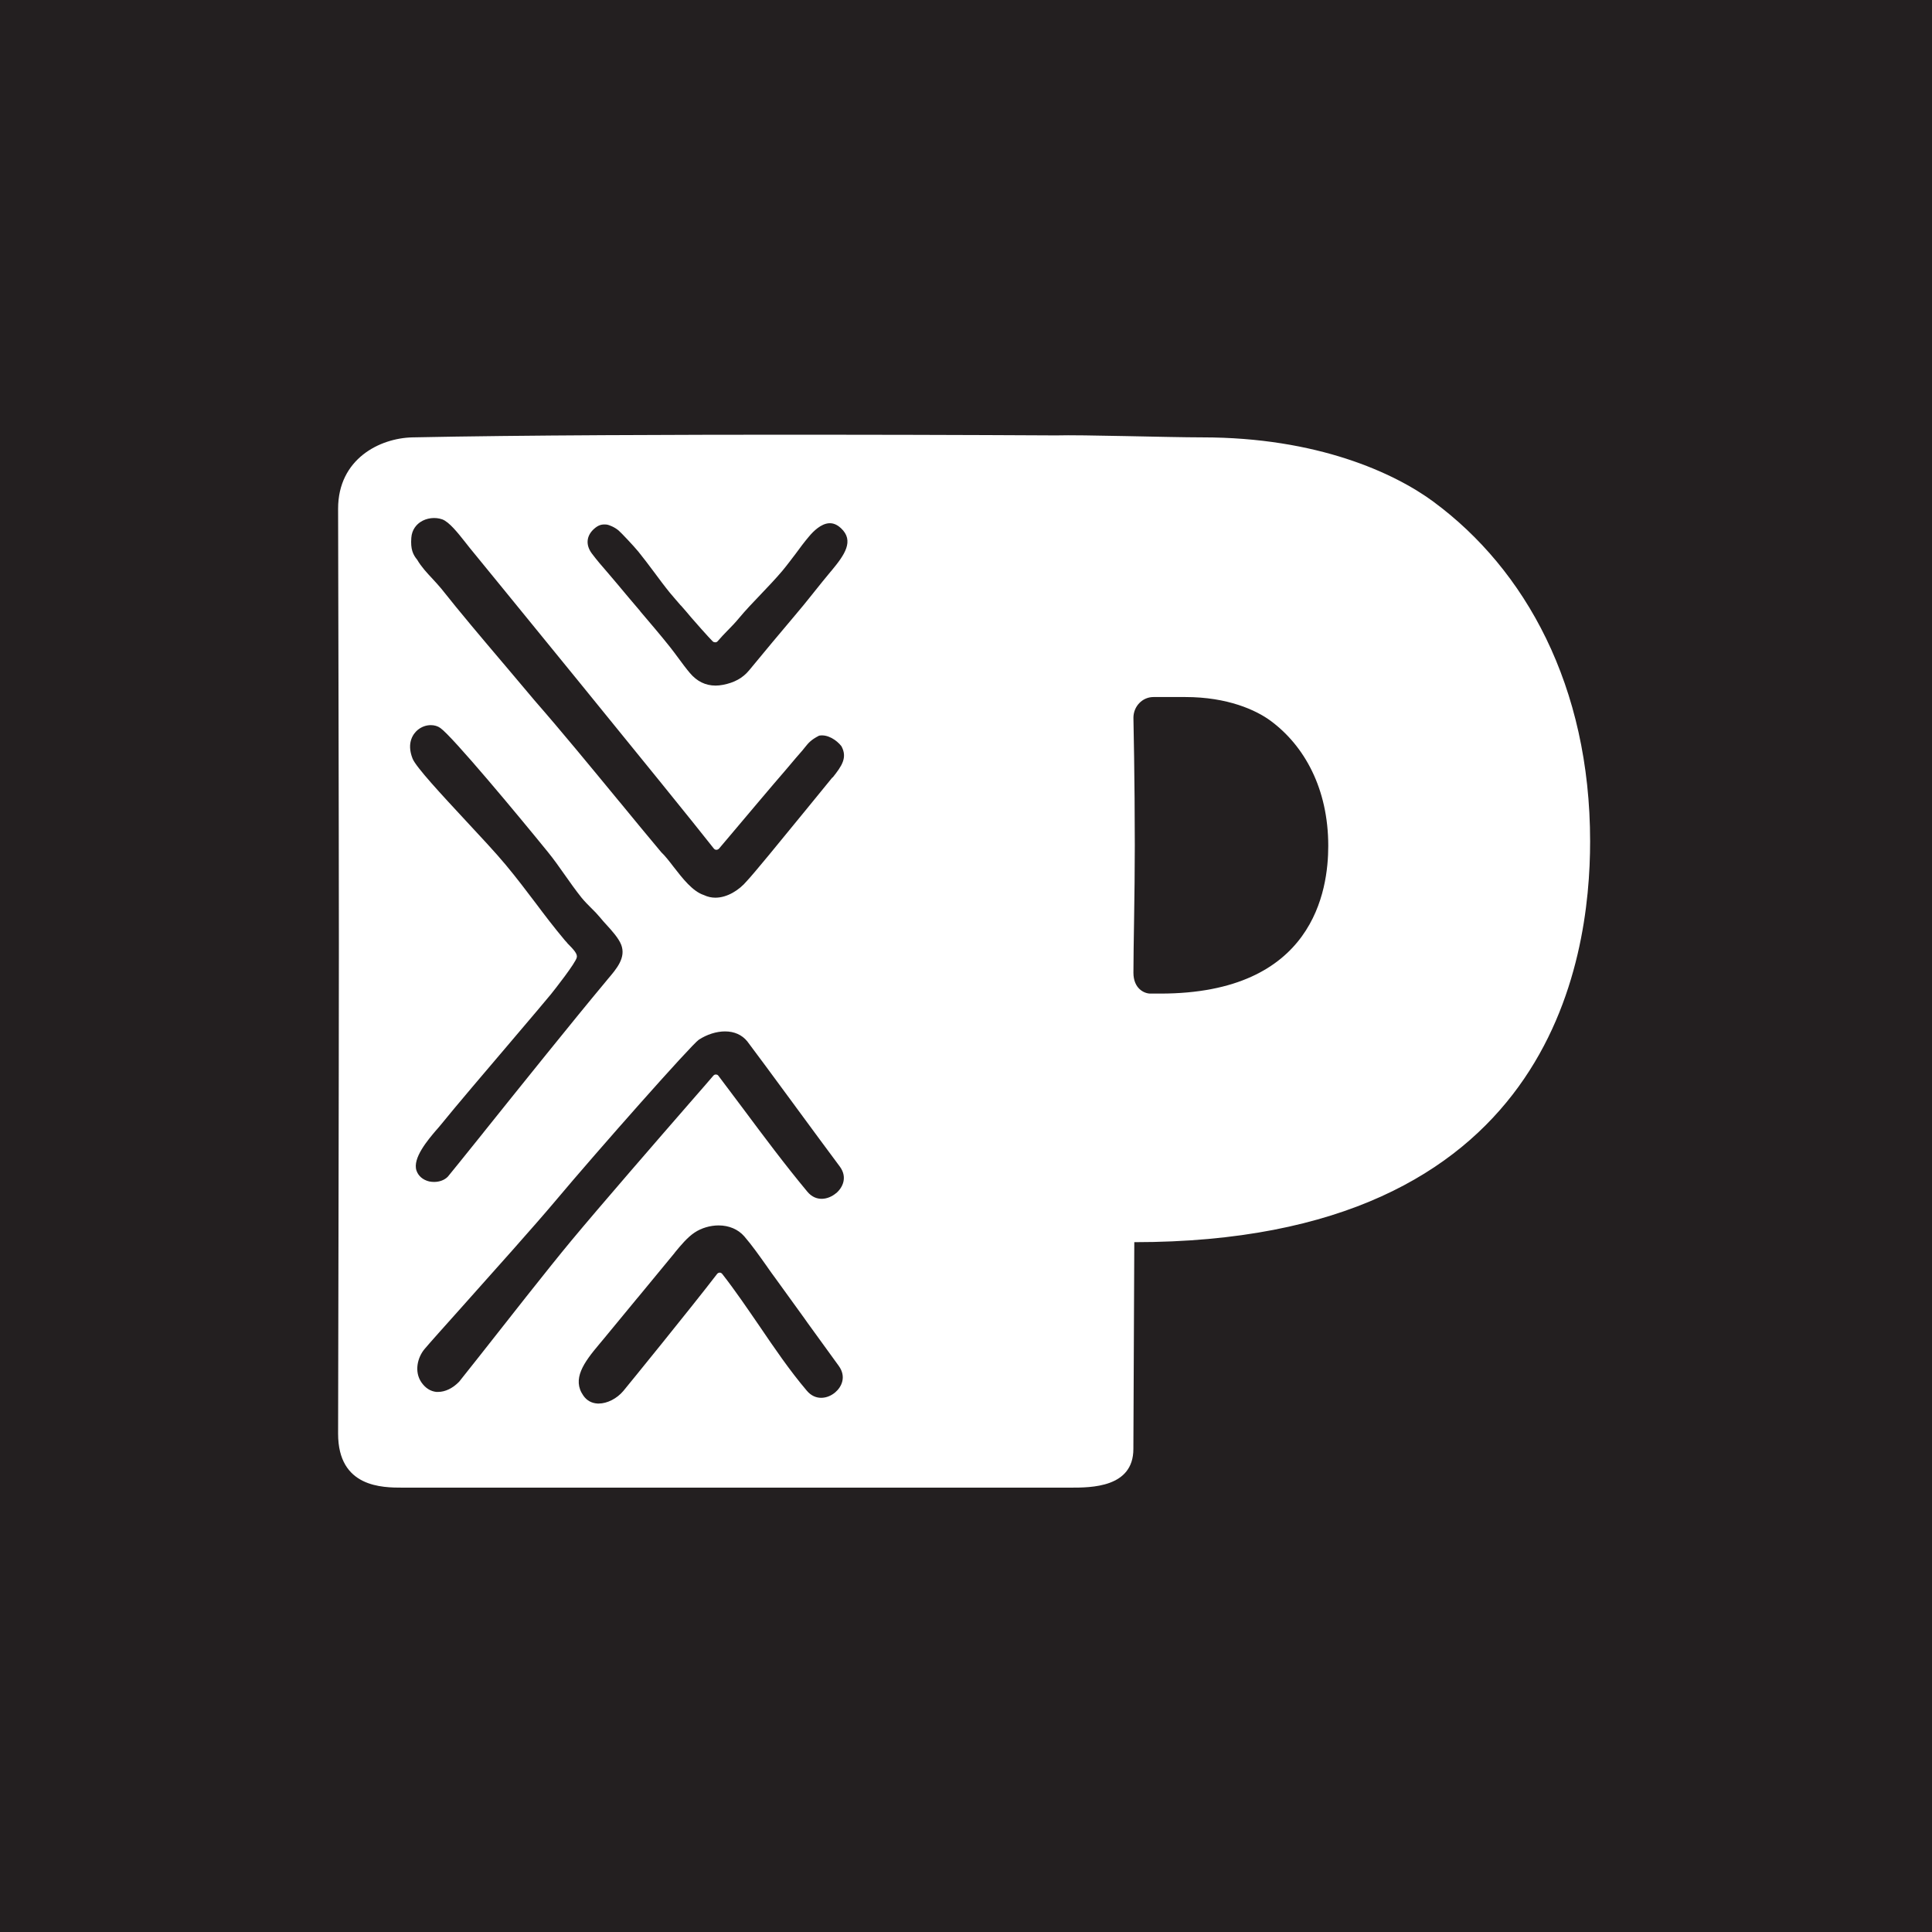 <svg width="200" height="200" viewBox="0 0 200 200" fill="none" xmlns="http://www.w3.org/2000/svg">
<path d="M0 0H200V200H0V0Z" fill="#231F20"/>
<path fill-rule="evenodd" clip-rule="evenodd" d="M120.113 102.856H119.085C118.445 102.856 117.332 102.335 117.332 100.695C117.332 97.932 117.474 92.639 117.474 87.511C117.474 80.763 117.332 74.308 117.332 74.308C117.332 73.123 118.256 72.157 119.403 72.157H122.71C127.085 72.157 130.027 73.507 131.539 74.621C135.027 77.199 137.501 81.635 137.501 87.568C137.501 92.141 136.018 102.856 120.109 102.856H120.113ZM86.087 59.067L85.973 59.195C85.414 59.859 84.874 60.541 84.267 61.295L84.201 61.38C83.537 62.214 82.846 63.067 82.139 63.892C80.718 65.569 79.22 67.365 77.552 69.389C76.888 70.195 75.998 70.678 74.827 70.896C74.571 70.943 74.32 70.972 74.078 70.972C73.036 70.972 72.149 70.536 71.424 69.678C71.022 69.204 70.647 68.697 70.278 68.195C69.974 67.778 69.661 67.365 69.358 66.977C68.363 65.726 67.301 64.489 66.287 63.294L66.259 63.247C65.482 62.337 64.685 61.399 63.889 60.437C63.557 60.034 63.216 59.641 62.875 59.243C62.335 58.627 61.785 57.987 61.283 57.319C60.6 56.418 60.69 55.451 61.52 54.726C61.956 54.347 62.311 54.243 62.847 54.309C63.022 54.338 63.605 54.546 64.046 54.925C64.32 55.162 65.576 56.489 66.083 57.105C66.605 57.75 67.173 58.503 67.714 59.228C68.249 59.949 68.804 60.698 69.325 61.337C69.704 61.797 70.112 62.252 70.462 62.664L70.5 62.693C70.851 63.091 71.211 63.508 71.557 63.925C71.851 64.275 73.405 66.029 73.784 66.399C73.865 66.47 73.955 66.493 74.05 66.493C74.145 66.493 74.239 66.446 74.296 66.375C74.628 65.982 74.983 65.617 75.329 65.261L75.377 65.214C75.737 64.844 76.116 64.456 76.467 64.029C77.201 63.148 77.993 62.323 78.751 61.532C79.495 60.75 80.258 59.953 80.978 59.105C81.481 58.499 81.954 57.864 82.381 57.304C82.808 56.717 83.253 56.12 83.736 55.551C84.234 54.949 85.002 54.224 85.807 54.167C86.224 54.139 86.613 54.286 86.992 54.622L87.025 54.651L87.063 54.684C88.452 55.982 87.442 57.432 86.087 59.063V59.067ZM86.182 80.469L86.063 80.611L83.305 83.99L83.149 84.18C80.751 87.118 78.031 90.445 77.296 91.222C76.519 92.141 75.287 92.928 74.055 92.928C73.661 92.928 73.258 92.843 72.87 92.658C71.699 92.279 70.661 90.933 69.742 89.753C69.282 89.151 68.842 88.587 68.453 88.222C67.05 86.549 65.609 84.8 64.226 83.113L64.046 82.9C61.126 79.355 58.122 75.697 55.364 72.54C54.307 71.275 53.198 69.967 52.127 68.702L52.056 68.621C49.876 66.048 47.625 63.394 45.668 60.92C45.393 60.589 45.085 60.257 44.781 59.925C44.203 59.309 43.597 58.655 43.194 57.954C42.739 57.404 42.492 56.845 42.578 55.679C42.639 54.816 43.118 54.314 43.507 54.049C44.151 53.613 45.042 53.504 45.781 53.764C46.506 54.03 47.416 55.186 48.151 56.115C48.322 56.338 48.473 56.532 48.615 56.703C48.819 56.949 69.894 82.739 73.893 87.838C73.955 87.919 74.055 87.971 74.154 87.971C74.22 87.971 74.344 87.947 74.429 87.852L75.472 86.62C77.035 84.772 79.94 81.312 81.286 79.767L81.836 79.118C82.182 78.706 82.523 78.298 83.068 77.682L83.319 77.37C83.684 76.919 83.935 76.597 84.779 76.161L84.812 76.152C85.665 75.995 86.599 76.602 87.101 77.242C87.746 78.417 87.158 79.279 86.201 80.483L86.182 80.469ZM86.547 123.518C85.741 124.196 84.476 124.443 83.58 123.367C81.272 120.594 79.054 117.623 76.907 114.742C76.054 113.604 75.22 112.486 74.372 111.367C74.31 111.273 74.216 111.235 74.107 111.235C74.026 111.216 73.908 111.282 73.841 111.358C73.671 111.567 72.751 112.623 71.481 114.078C68.211 117.836 62.145 124.822 59.112 128.471C56.885 131.148 52.316 136.968 49.587 140.442C48.435 141.901 47.611 142.944 47.53 143.034C46.867 143.716 46.085 144.091 45.35 144.091H45.17C44.554 144.024 44.033 143.693 43.62 143.095C42.862 141.982 43.218 140.522 43.952 139.65C44.379 139.138 45.961 137.366 47.791 135.323C50.999 131.731 55.383 126.831 57.458 124.362C61.913 119.054 71.557 108.169 72.339 107.633C73.178 107.083 74.168 106.771 75.055 106.771C76.016 106.771 76.808 107.126 77.353 107.794C77.827 108.41 80.111 111.5 82.315 114.5L82.376 114.585C84.106 116.936 85.897 119.372 86.926 120.746C87.755 121.855 87.248 122.936 86.556 123.518H86.547ZM86.452 144.143C85.675 144.806 84.414 145.029 83.523 143.967C81.751 141.882 80.144 139.522 78.594 137.238C77.362 135.447 76.106 133.589 74.77 131.883C74.704 131.798 74.609 131.741 74.505 131.741C74.363 131.755 74.291 131.807 74.23 131.883C71.538 135.39 64.894 143.555 64.524 143.996C63.861 144.783 62.856 145.294 61.979 145.294H61.87C61.245 145.261 60.747 144.986 60.392 144.479C59.188 142.773 60.425 141.058 62.036 139.148L62.472 138.627C63.638 137.205 64.804 135.797 65.97 134.385L66.112 134.219C67.344 132.717 68.595 131.215 69.823 129.717L69.884 129.632C70.481 128.911 71.15 128.096 71.903 127.594C72.614 127.12 73.524 126.855 74.391 126.855C75.462 126.855 76.405 127.253 77.045 127.983C77.841 128.902 78.637 130.035 79.414 131.129L79.5 131.257C79.77 131.636 80.035 132.016 80.296 132.361C81.291 133.726 82.272 135.096 83.263 136.466L83.604 136.949C84.675 138.427 85.746 139.916 86.826 141.394C87.632 142.508 87.139 143.56 86.466 144.133L86.452 144.143ZM45.222 116.926C45.374 116.737 45.521 116.571 45.649 116.419C47.089 114.633 50.355 110.799 52.98 107.718L53.027 107.662C54.899 105.458 56.52 103.553 57.032 102.923C57.364 102.515 59.591 99.686 59.709 99.112C59.79 98.757 59.453 98.364 58.714 97.62L58.695 97.582C58.6 97.477 58.52 97.401 58.477 97.345C57.307 95.951 56.345 94.681 55.43 93.459C54.482 92.212 53.525 90.937 52.35 89.525C51.307 88.269 49.696 86.549 48.146 84.881C45.748 82.298 43.056 79.407 42.71 78.531C42.033 76.825 42.853 75.896 43.222 75.578C43.616 75.246 44.099 75.066 44.597 75.066C44.957 75.066 45.307 75.161 45.582 75.36C46.815 76.213 53.62 84.383 56.719 88.203C57.326 88.947 57.904 89.767 58.449 90.544C59.008 91.34 59.586 92.155 60.202 92.928C60.515 93.307 60.852 93.653 61.188 93.985C61.529 94.316 61.842 94.639 62.136 94.994C62.325 95.231 62.548 95.482 62.799 95.752C63.382 96.392 64.031 97.112 64.306 97.8C64.818 99.126 63.851 100.264 62.913 101.363L62.648 101.686C59.378 105.6 53.776 112.585 50.07 117.206L50.037 117.253C48.07 119.699 46.516 121.632 46.364 121.803C46.032 122.154 45.502 122.353 44.943 122.353C44.777 122.353 44.611 122.338 44.44 122.305C43.777 122.149 43.303 121.737 43.113 121.177C42.687 119.898 44.27 118.031 45.217 116.922L45.222 116.926ZM148.434 51.968C144.33 48.935 136.34 45.277 124.464 45.277C120.99 45.277 111.905 44.992 109.318 45.073C109.318 45.073 64.946 44.812 42.706 45.277C39.303 45.348 35 47.514 35 52.66C35 52.66 35.081 86.227 35.081 97.738C35.081 110.401 35 148.417 35 148.417C35 154 39.597 154 41.696 154H110.825C112.957 154 117.327 154 117.327 149.996L117.422 128.589C160.566 128.589 164.608 99.515 164.608 87.099C164.608 70.996 157.879 58.949 148.429 51.968H148.434Z" fill="white"/>
</svg>
